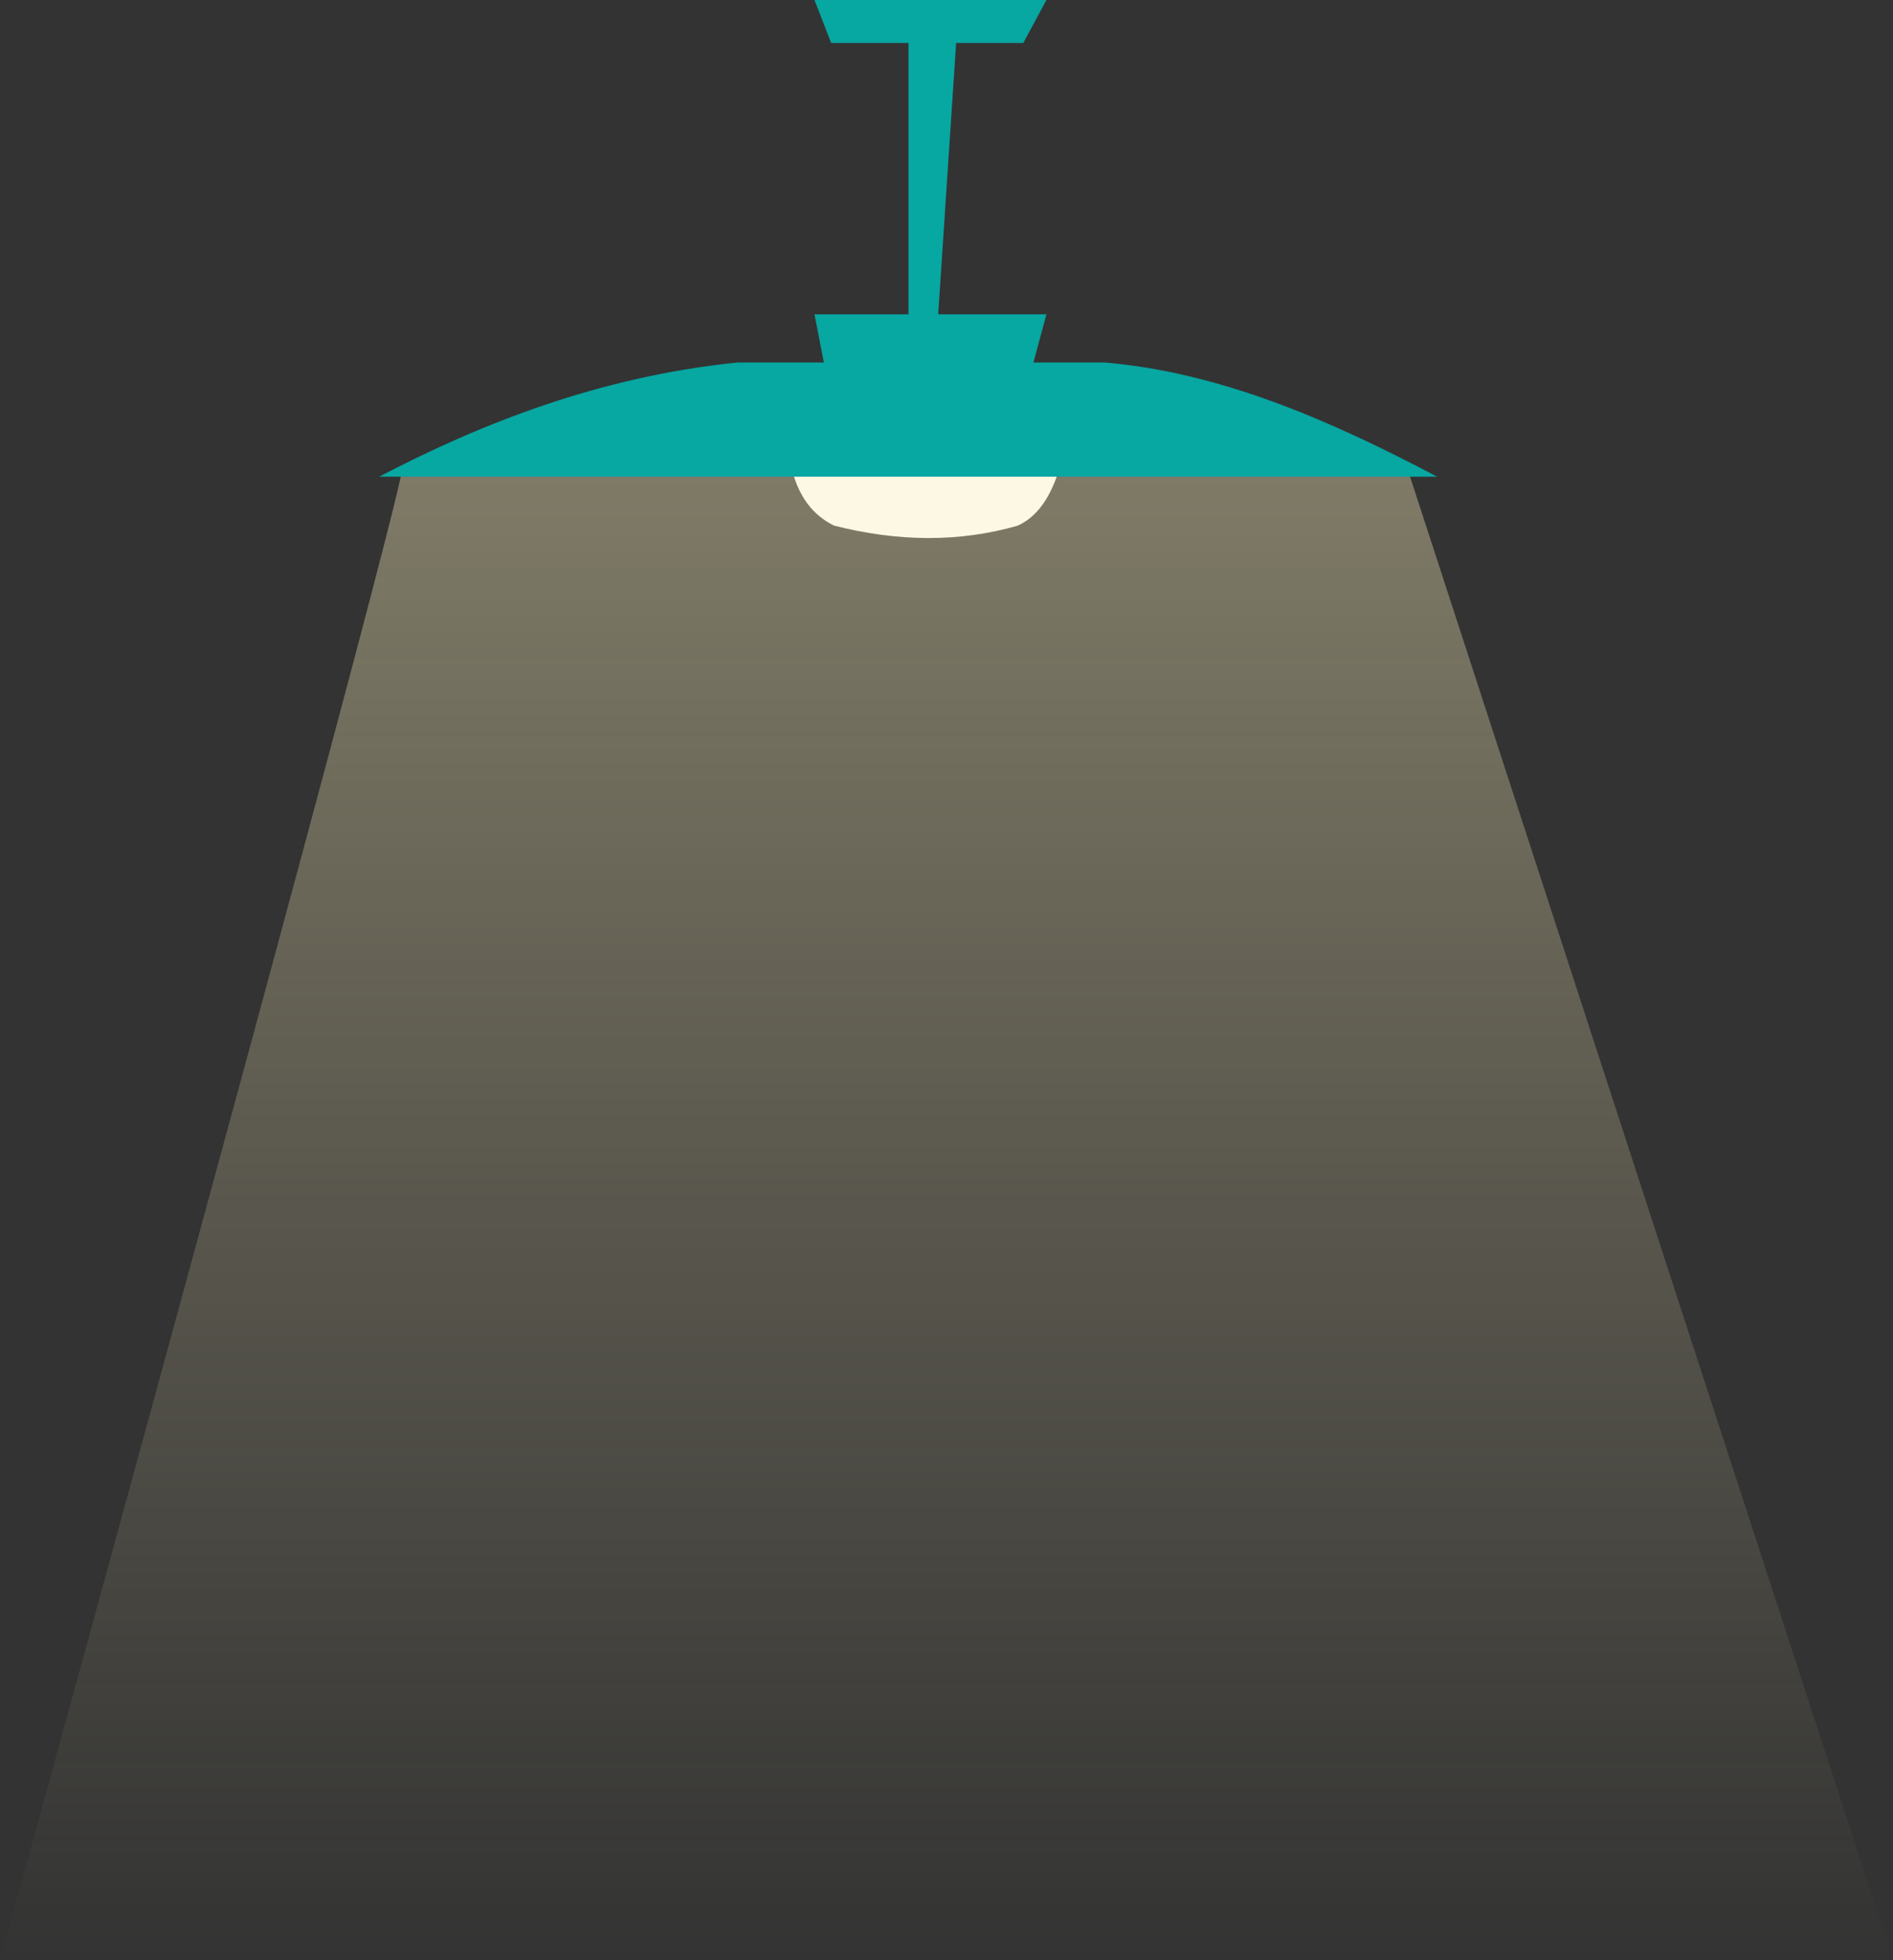 <svg width="229" height="237" viewBox="0 0 229 237" fill="none" xmlns="http://www.w3.org/2000/svg">
<rect x="0" y="0" width="229" height="237" fill="#333333" stroke="none"/>
<path d="M115.955 0.818L113.396 39.5H109.9L109.9 0.818H115.955Z" fill="#07A7A2"/>
<path d="M0 237C15.534 180.677 47.003 65.825 48.606 57H170.372L229 237H0Z" fill="url(#paint0_linear_2992_3234)"/>
<path d="M128.368 55.963C127.379 59.471 125.862 62.293 123.131 63.546C116.1 65.577 108.674 65.524 100.891 63.546C98.318 62.28 96.432 59.946 95.614 55.963H128.368Z" fill="#FDF8E3"/>
<path d="M45.87 57.635H173.851C160.937 50.817 147.64 45.029 133.684 43.829H89.216C72.754 45.491 58.362 51.107 45.87 57.635Z" fill="#07A7A2"/>
<path d="M100.548 48.379L98.529 38H126.587L123.791 48.379H100.548Z" fill="#07A7A2"/>
<path d="M100.548 5.196L98.529 0H126.587L123.791 5.196H100.548Z" fill="#07A7A2"/>
<defs>
<linearGradient id="paint0_linear_2992_3234" x1="114.5" y1="57" x2="114.5" y2="237" gradientUnits="userSpaceOnUse">
<stop stop-color="#FFF4BE" stop-opacity="0.37"/>
<stop offset="1" stop-color="#FFF4BE" stop-opacity="0"/>
</linearGradient>
</defs>
</svg>
